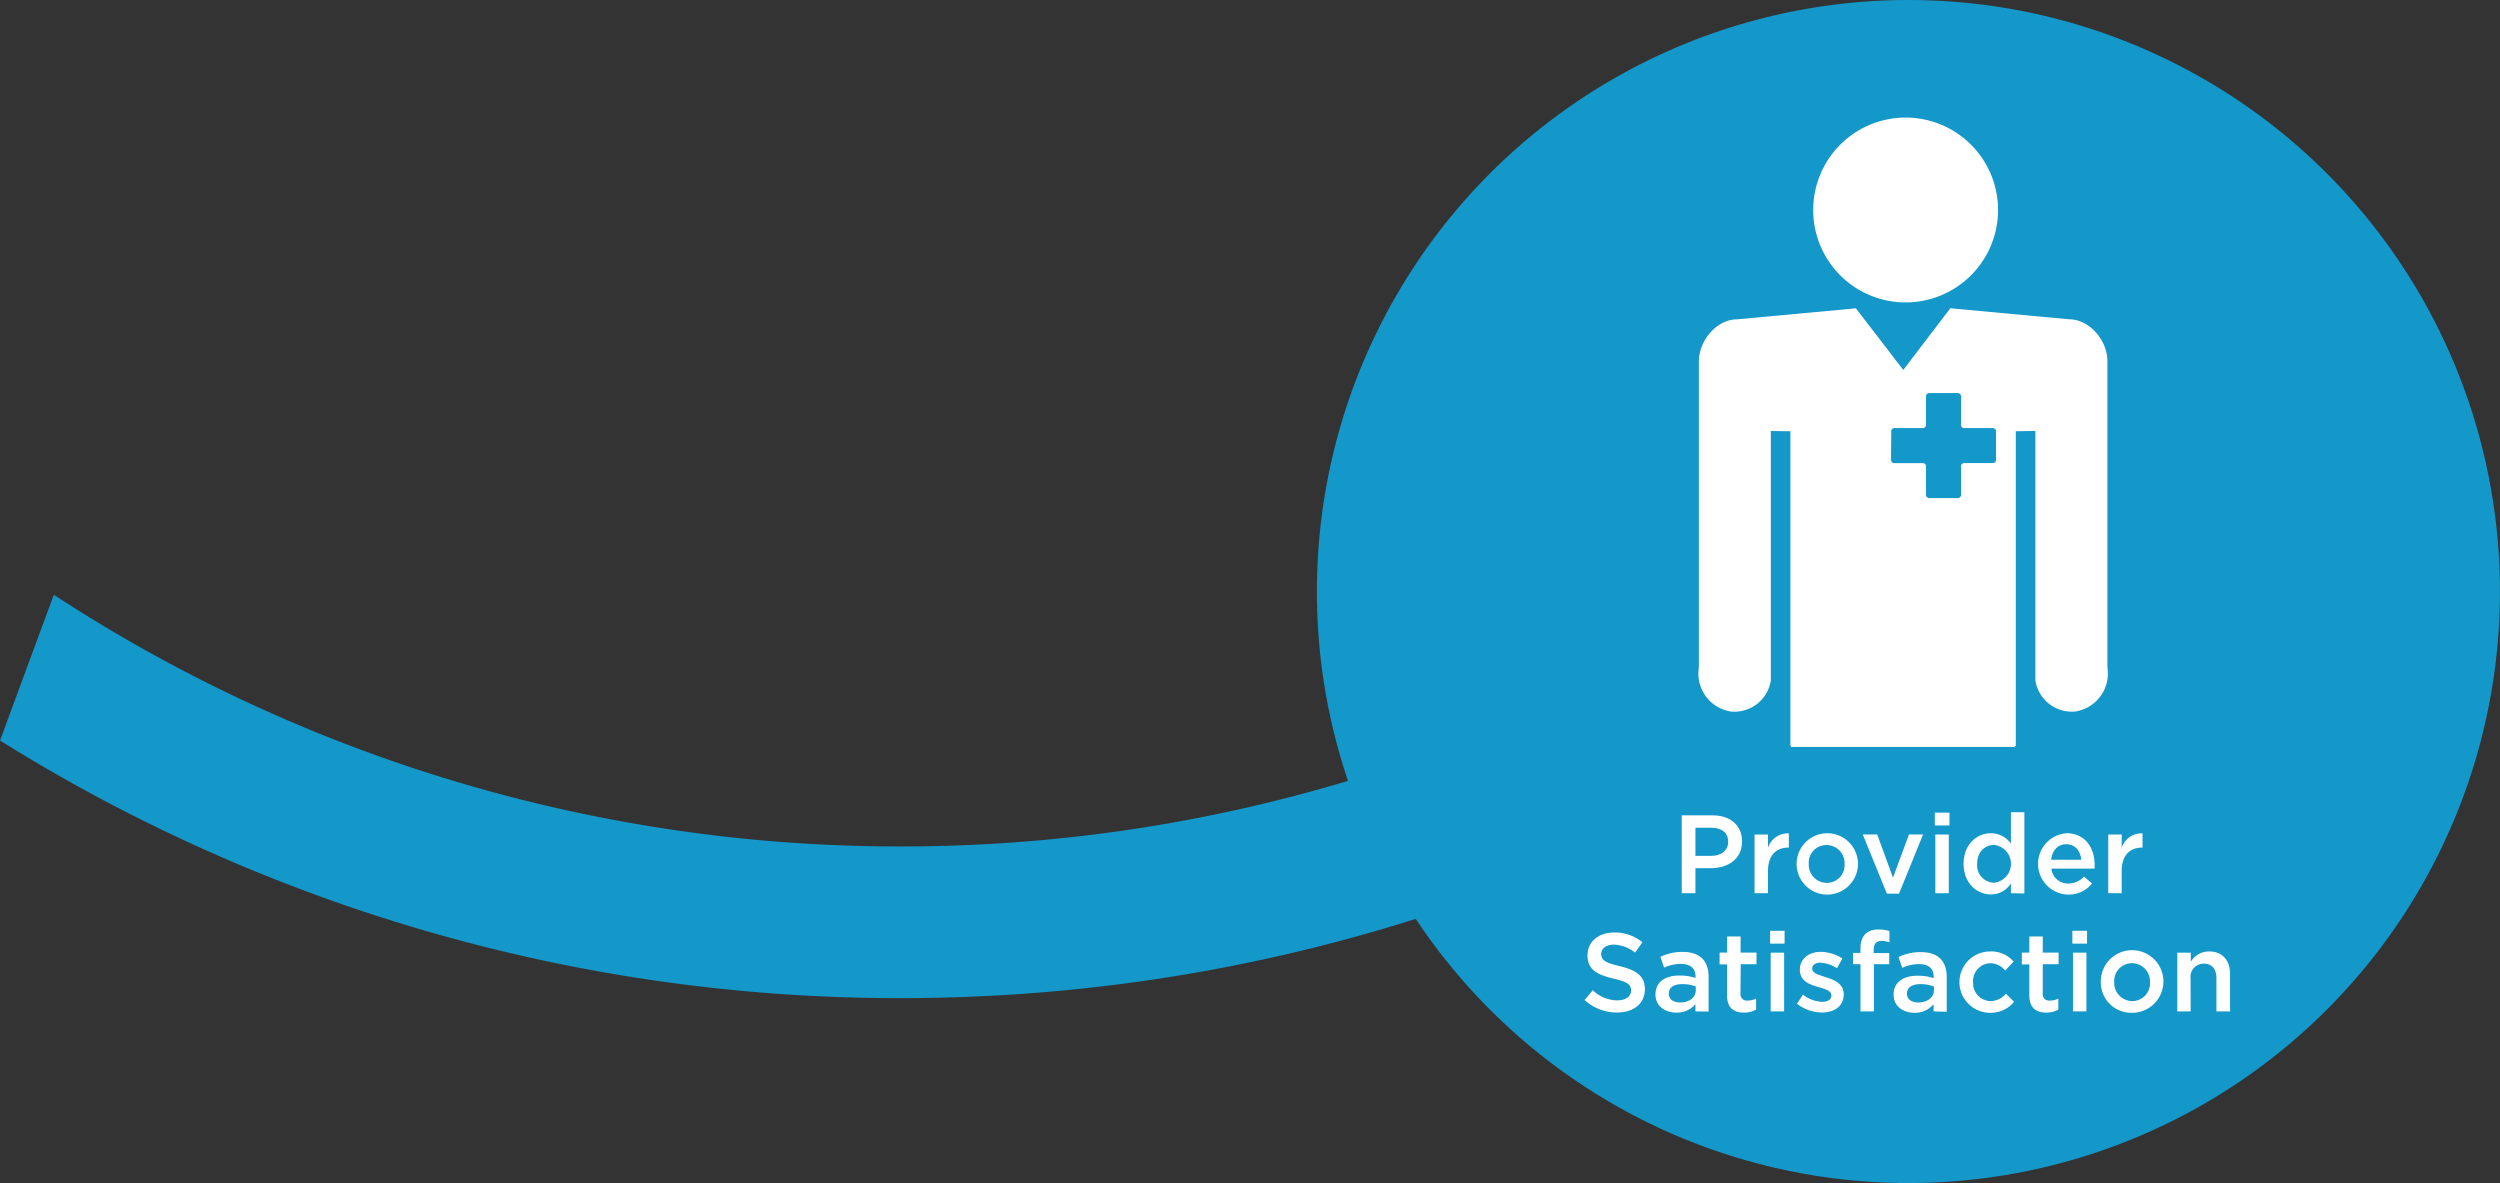 <svg xmlns="http://www.w3.org/2000/svg" viewBox="0 0 510.96 241.8"><rect x="0" y="0" width="510.96" height="241.8" fill="#333333" stroke="none"/><defs><style>.cls-1{fill:#1497c9;}.cls-2{fill:#fff;}</style></defs><g id="Layer_2" data-name="Layer 2"><g id="Layer_5" data-name="Layer 5"><path class="cls-1" d="M11,121.56A315.64,315.64,0,0,0,184.12,173,316.61,316.61,0,0,0,435.3,49.44L457,72.09C393.18,152.43,294.66,204,184.12,204A346.55,346.55,0,0,1,0,151.35Z"/><circle class="cls-1" cx="390.05" cy="120.9" r="120.9"/><path class="cls-2" d="M389.48,61.81a18.89,18.89,0,1,0-18.89-18.89,18.88,18.88,0,0,0,18.89,18.89"/><path class="cls-2" d="M412,88.14l4-.06v51a7.55,7.55,0,0,0,8.64,6.28h-.19a7.83,7.83,0,0,0,6.27-8.93l0-62.63c0-4.17-3.58-8.55-7.89-8.55l-23.2-2.15-1-.11-3.87,5.07L389,75.61l-5.79-7.53L379.3,63l-1,.11-23.2,2.15c-4.31,0-7.83,4.38-7.88,8.55l0,62.63a7.83,7.83,0,0,0,6.26,8.93h-.18a7.54,7.54,0,0,0,8.63-6.28l0-51,4,.06v64.34h.12v.17h45.79v-.17H412Zm-25.46,0a.65.65,0,0,1,.65-.65H393a.65.65,0,0,0,.65-.64V81a.66.66,0,0,1,.64-.66h5.86a.66.66,0,0,1,.65.66v5.85a.64.64,0,0,0,.64.64h5.86a.66.66,0,0,1,.65.65V94a.66.66,0,0,1-.65.65h-5.86a.64.64,0,0,0-.64.65v5.85a.65.65,0,0,1-.65.65h-5.86a.65.65,0,0,1-.64-.65V95.31a.64.64,0,0,0-.65-.65h-5.85a.65.65,0,0,1-.65-.65Z"/><path class="cls-2" d="M349.68,177.44h-3.16v5.12h-2.8V166.64H350c3.71,0,6.05,2.09,6.05,5.34C356.05,175.58,353.18,177.44,349.68,177.44Zm.09-8.26h-3.25v5.74h3.25c2.12,0,3.44-1.16,3.44-2.87C353.21,170.16,351.86,169.18,349.77,169.18Z"/><path class="cls-2" d="M361.35,182.56H358.6v-12h2.75v2.71a4.26,4.26,0,0,1,4.26-2.94v2.91h-.16c-2.41,0-4.1,1.57-4.1,4.76Z"/><path class="cls-2" d="M373.3,182.84a6.27,6.27,0,1,1,6.44-6.28A6.29,6.29,0,0,1,373.3,182.84Zm0-10.13a3.61,3.61,0,0,0-3.62,3.85,3.72,3.72,0,0,0,3.66,3.89A3.62,3.62,0,0,0,377,176.6,3.71,3.71,0,0,0,373.3,172.71Z"/><path class="cls-2" d="M390.16,170.55h2.89l-4.92,12.1h-2.48l-4.93-12.1h2.95l3.23,8.83Z"/><path class="cls-2" d="M395.44,168.71v-2.62h3v2.62Zm.11,13.85v-12h2.75v12Z"/><path class="cls-2" d="M411,182.56v-2a4.82,4.82,0,0,1-4.1,2.25c-2.82,0-5.57-2.25-5.57-6.25s2.7-6.26,5.57-6.26a5,5,0,0,1,4.1,2.12V166h2.75v16.61Zm-3.44-9.87c-1.89,0-3.46,1.45-3.46,3.87a3.56,3.56,0,0,0,3.46,3.86,3.89,3.89,0,0,0,0-7.73Z"/><path class="cls-2" d="M422.7,180.58a4.37,4.37,0,0,0,3.25-1.43l1.62,1.43a6.08,6.08,0,0,1-4.92,2.26,6.28,6.28,0,0,1-.29-12.54c3.82,0,5.75,3,5.75,6.48,0,.25,0,.48,0,.75h-8.83A3.37,3.37,0,0,0,422.7,180.58Zm2.68-4.87c-.18-1.77-1.23-3.16-3.05-3.16s-2.86,1.3-3.11,3.16Z"/><path class="cls-2" d="M433.64,182.56h-2.75v-12h2.75v2.71a4.26,4.26,0,0,1,4.26-2.94v2.91h-.16c-2.42,0-4.1,1.57-4.1,4.76Z"/><path class="cls-2" d="M331.07,197.47c3.36.82,5.12,2,5.12,4.69,0,3-2.35,4.78-5.69,4.78a9.77,9.77,0,0,1-6.64-2.55l1.68-2a7.33,7.33,0,0,0,5,2.07c1.73,0,2.82-.8,2.82-2s-.64-1.77-3.6-2.45c-3.39-.82-5.3-1.82-5.3-4.78,0-2.78,2.28-4.64,5.44-4.64a8.82,8.82,0,0,1,5.78,2l-1.5,2.12a7.26,7.26,0,0,0-4.33-1.64c-1.63,0-2.59.84-2.59,1.91C327.29,196.2,328,196.75,331.07,197.47Z"/><path class="cls-2" d="M346.52,206.71v-1.48a4.85,4.85,0,0,1-3.89,1.73c-2.28,0-4.28-1.29-4.28-3.71v0c0-2.6,2.07-3.87,4.87-3.87a10.27,10.27,0,0,1,3.32.5v-.29c0-1.67-1.05-2.58-3-2.58a8.26,8.26,0,0,0-3.43.76l-.75-2.21a10.3,10.3,0,0,1,4.57-1c3.55,0,5.28,1.86,5.28,5.07v7.12Zm.07-5.09a7.76,7.76,0,0,0-2.76-.48c-1.73,0-2.75.7-2.75,1.93v.05c0,1.14,1,1.77,2.32,1.77,1.82,0,3.19-1,3.19-2.52Z"/><path class="cls-2" d="M355.73,203a1.31,1.31,0,0,0,1.48,1.5,3.75,3.75,0,0,0,1.71-.41v2.25a4.79,4.79,0,0,1-2.48.62c-2,0-3.46-.89-3.46-3.53v-6.32h-1.52V194.7H353v-3.3h2.75v3.3H359v2.37h-3.23Z"/><path class="cls-2" d="M361.79,192.86v-2.62h2.95v2.62Zm.11,13.85v-12h2.75v12Z"/><path class="cls-2" d="M372.37,206.94a8.4,8.4,0,0,1-5.1-1.8l1.23-1.86a6.74,6.74,0,0,0,3.93,1.48c1.19,0,1.87-.5,1.87-1.3v-.05c0-.93-1.27-1.25-2.68-1.68-1.78-.5-3.76-1.23-3.76-3.53v0c0-2.28,1.89-3.66,4.28-3.66a8.32,8.32,0,0,1,4.41,1.36l-1.09,2a6.93,6.93,0,0,0-3.39-1.14c-1.07,0-1.68.5-1.68,1.2v.05c0,.87,1.29,1.23,2.7,1.68,1.76.55,3.74,1.35,3.74,3.51v0C376.83,205.69,374.87,206.94,372.37,206.94Z"/><path class="cls-2" d="M386.13,194.79v2.28H383v9.64h-2.75v-9.64h-1.52v-2.3h1.52v-.87c0-2.64,1.32-3.93,3.69-3.93a7.17,7.17,0,0,1,2.23.32v2.32a4.7,4.7,0,0,0-1.62-.3c-1.05,0-1.59.57-1.59,1.82v.66Z"/><path class="cls-2" d="M395.19,206.71v-1.48A4.85,4.85,0,0,1,391.3,207c-2.28,0-4.28-1.29-4.28-3.71v0c0-2.6,2.07-3.87,4.87-3.87a10.27,10.27,0,0,1,3.32.5v-.29c0-1.67-1-2.58-3-2.58a8.26,8.26,0,0,0-3.43.76l-.75-2.21a10.3,10.3,0,0,1,4.57-1c3.55,0,5.28,1.86,5.28,5.07v7.12Zm.07-5.09a7.76,7.76,0,0,0-2.76-.48c-1.73,0-2.75.7-2.75,1.93v.05c0,1.14,1,1.77,2.32,1.77,1.82,0,3.19-1,3.19-2.52Z"/><path class="cls-2" d="M406.75,207a6.27,6.27,0,0,1,0-12.54,6,6,0,0,1,4.8,2.07l-1.71,1.84a4,4,0,0,0-3.11-1.5,3.62,3.62,0,0,0-3.46,3.85,3.66,3.66,0,0,0,3.59,3.89,4.22,4.22,0,0,0,3.12-1.51l1.66,1.64A6.07,6.07,0,0,1,406.75,207Z"/><path class="cls-2" d="M417.51,203a1.31,1.31,0,0,0,1.48,1.5,3.71,3.71,0,0,0,1.7-.41v2.25a4.75,4.75,0,0,1-2.47.62c-2,0-3.46-.89-3.46-3.53v-6.32h-1.53V194.7h1.53v-3.3h2.75v3.3h3.23v2.37h-3.23Z"/><path class="cls-2" d="M423.56,192.86v-2.62h3v2.62Zm.12,13.85v-12h2.75v12Z"/><path class="cls-2" d="M435.74,207a6.22,6.22,0,0,1-6.37-6.24,6.4,6.4,0,1,1,6.37,6.24Zm0-10.13a3.61,3.61,0,0,0-3.62,3.85,3.72,3.72,0,0,0,3.66,3.89,3.62,3.62,0,0,0,3.64-3.85A3.71,3.71,0,0,0,435.74,196.86Z"/><path class="cls-2" d="M447.73,206.71H445v-12h2.76v1.87a4.32,4.32,0,0,1,3.75-2.12c2.71,0,4.28,1.82,4.28,4.62v7.64H453v-6.82c0-1.87-.94-2.94-2.58-2.94a2.67,2.67,0,0,0-2.7,3Z"/></g></g></svg>